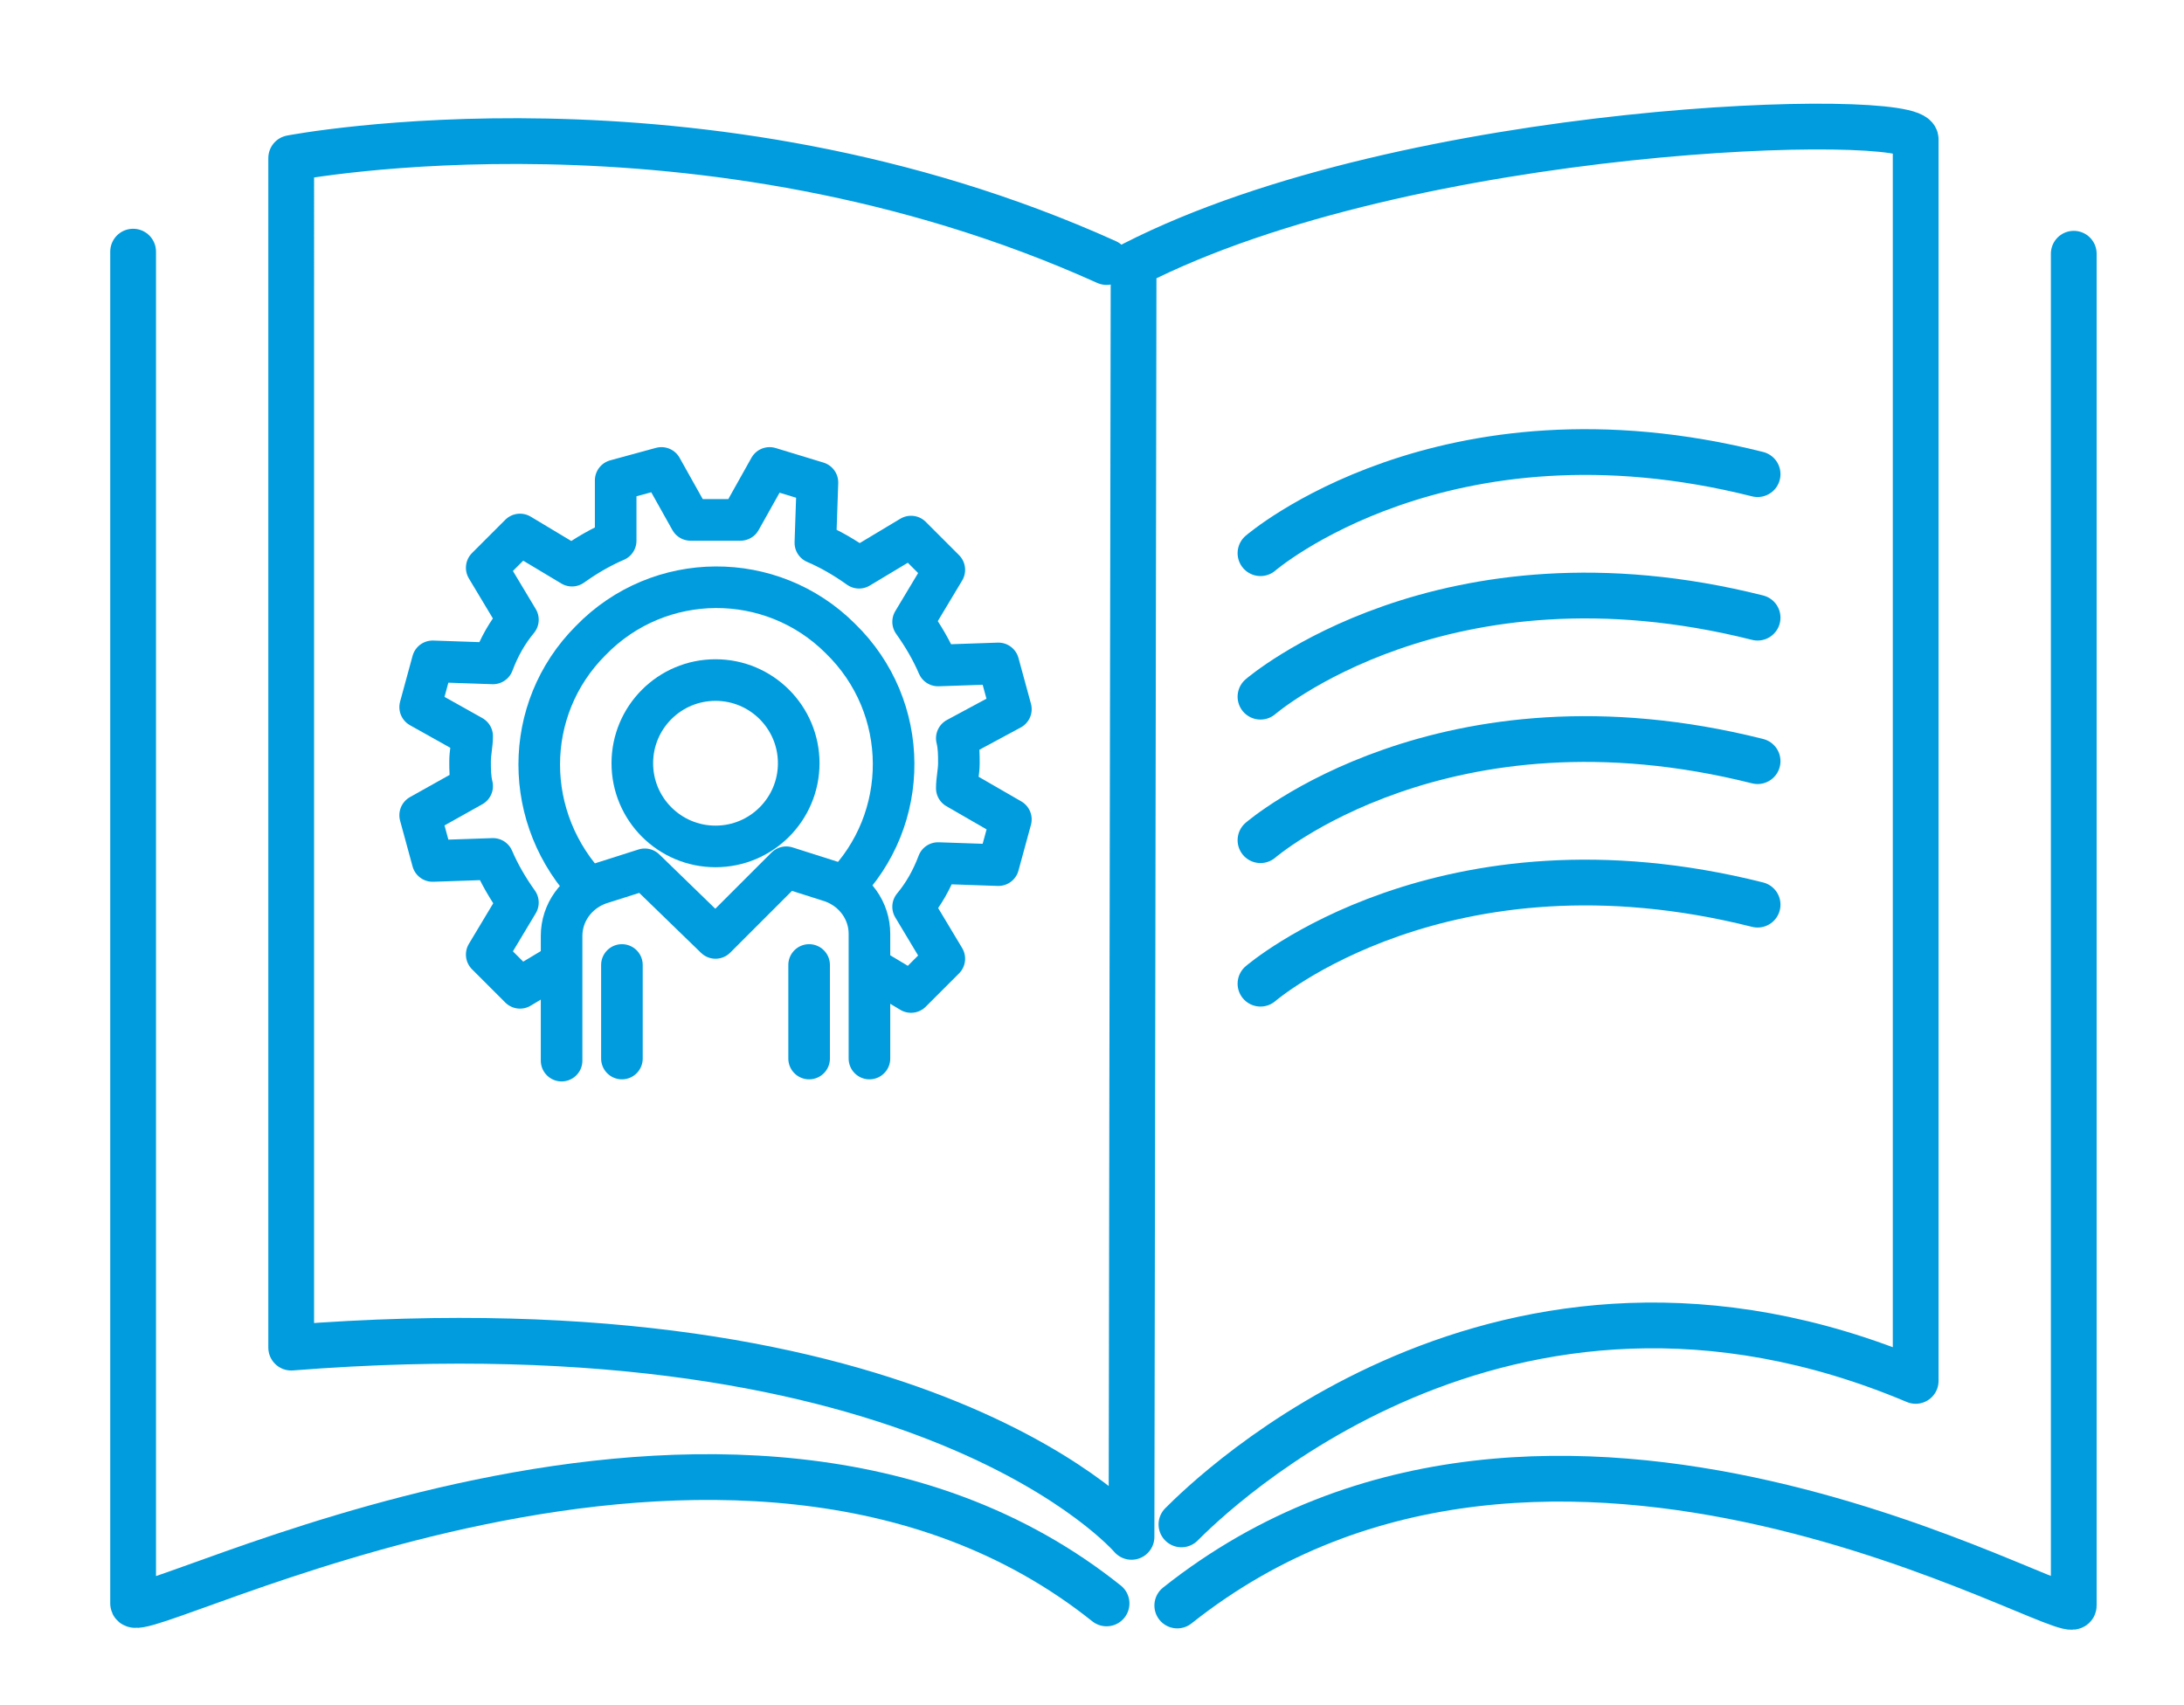 <?xml version="1.0" encoding="utf-8"?>
<!-- Generator: Adobe Illustrator 25.4.6, SVG Export Plug-In . SVG Version: 6.00 Build 0)  -->
<svg version="1.1" id="Layer_1" xmlns="http://www.w3.org/2000/svg" xmlns:xlink="http://www.w3.org/1999/xlink" x="0px" y="0px"
	 width="105px" height="82px" viewBox="0 0 105 82" style="enable-background:new 0 0 105 82;" xml:space="preserve">
<path style="fill:none;stroke:#009CDE;stroke-width:2.2;stroke-linecap:round;stroke-linejoin:round;" d="M56.8,73.3
	C58.1,72,72.2,58,92.1,66.4V6.7c0-1.4-24.3-0.8-37.6,6c0,0-0.1,60-0.1,61.2c0,0-9.8-11.5-40.4-9.1V7.6c0,0,19.7-3.8,39.2,5"/>
<path style="fill:none;stroke:#009CDE;stroke-width:2.2;stroke-linecap:round;stroke-linejoin:round;" d="M99.7,12.2v65
	c0,1.2-25.1-14.3-43.1,0"/>
<path style="fill:none;stroke:#009CDE;stroke-width:2.2;stroke-linecap:round;stroke-linejoin:round;" d="M6.4,12.1v65
	c0,1.3,28.9-14.3,46.8,0"/>
<path style="fill:none;stroke:#009CDE;stroke-width:2.2;stroke-linecap:round;stroke-miterlimit:10;" d="M60.6,26.6
	c0,0,8.8-7.6,23.9-3.8"/>
<path style="fill:none;stroke:#009CDE;stroke-width:2.2;stroke-linecap:round;stroke-miterlimit:10;" d="M60.6,33.5
	c0,0,8.8-7.6,23.9-3.8"/>
<path style="fill:none;stroke:#009CDE;stroke-width:2.2;stroke-linecap:round;stroke-miterlimit:10;" d="M60.6,40.4
	c0,0,8.8-7.6,23.9-3.8"/>
<path style="fill:none;stroke:#009CDE;stroke-width:2.2;stroke-linecap:round;stroke-miterlimit:10;" d="M60.6,47.3
	c0,0,8.8-7.6,23.9-3.8"/>
<circle style="fill:none;stroke:#009CDE;stroke-width:2;stroke-linejoin:round;" cx="34.4" cy="36.7" r="4"/>
<path style="fill:none;stroke:#009CDE;stroke-width:2;stroke-linecap:round;stroke-linejoin:round;" d="M41.8,50.9v-6
	c0-1.1-0.7-2.1-1.8-2.5l-2.2-0.7l-3.4,3.4L31,41.8l-2.2,0.7c-1.1,0.4-1.8,1.4-1.8,2.5v6"/>
<line style="fill:none;stroke:#009CDE;stroke-width:2;stroke-linecap:round;stroke-linejoin:round;" x1="29.9" y1="46.4" x2="29.9" y2="50.9"/>
<line style="fill:none;stroke:#009CDE;stroke-width:2;stroke-linecap:round;stroke-linejoin:round;" x1="38.9" y1="46.4" x2="38.9" y2="50.9"/>
<path style="fill:none;stroke:#009CDE;stroke-width:2;stroke-linejoin:round;" d="M40.5,42.7c3.3-3.3,3.3-8.7-0.1-12
	c-3.3-3.3-8.7-3.3-12,0.1c-3.3,3.3-3.3,8.6,0,12"/>
<path style="fill:none;stroke:#009CDE;stroke-width:2;stroke-linejoin:round;" d="M41.8,46.5l2,1.2l1.6-1.6l-1.5-2.5
	c0.5-0.6,0.9-1.3,1.2-2.1l2.9,0.1l0.6-2.2L46,37.9c0-0.4,0.1-0.8,0.1-1.2s0-0.8-0.1-1.2l2.6-1.4L48,31.9l-2.9,0.1
	c-0.3-0.7-0.7-1.4-1.2-2.1l1.5-2.5l-1.6-1.6l-2.5,1.5c-0.7-0.5-1.4-0.9-2.1-1.2l0.1-2.9L37,22.5L35.6,25C34.8,25,34,25,33.2,25
	l-1.4-2.5l-2.2,0.6l0,2.9c-0.7,0.3-1.4,0.7-2.1,1.2L25,25.7l-1.6,1.6l1.5,2.5c-0.5,0.6-0.9,1.3-1.2,2.1l-2.9-0.1l-0.6,2.2l2.5,1.4
	c0,0.4-0.1,0.8-0.1,1.2s0,0.8,0.1,1.2l-2.5,1.4l0.6,2.2l2.9-0.1c0.3,0.7,0.7,1.4,1.2,2.1l-1.5,2.5l1.6,1.6l2-1.2"/>
</svg>
